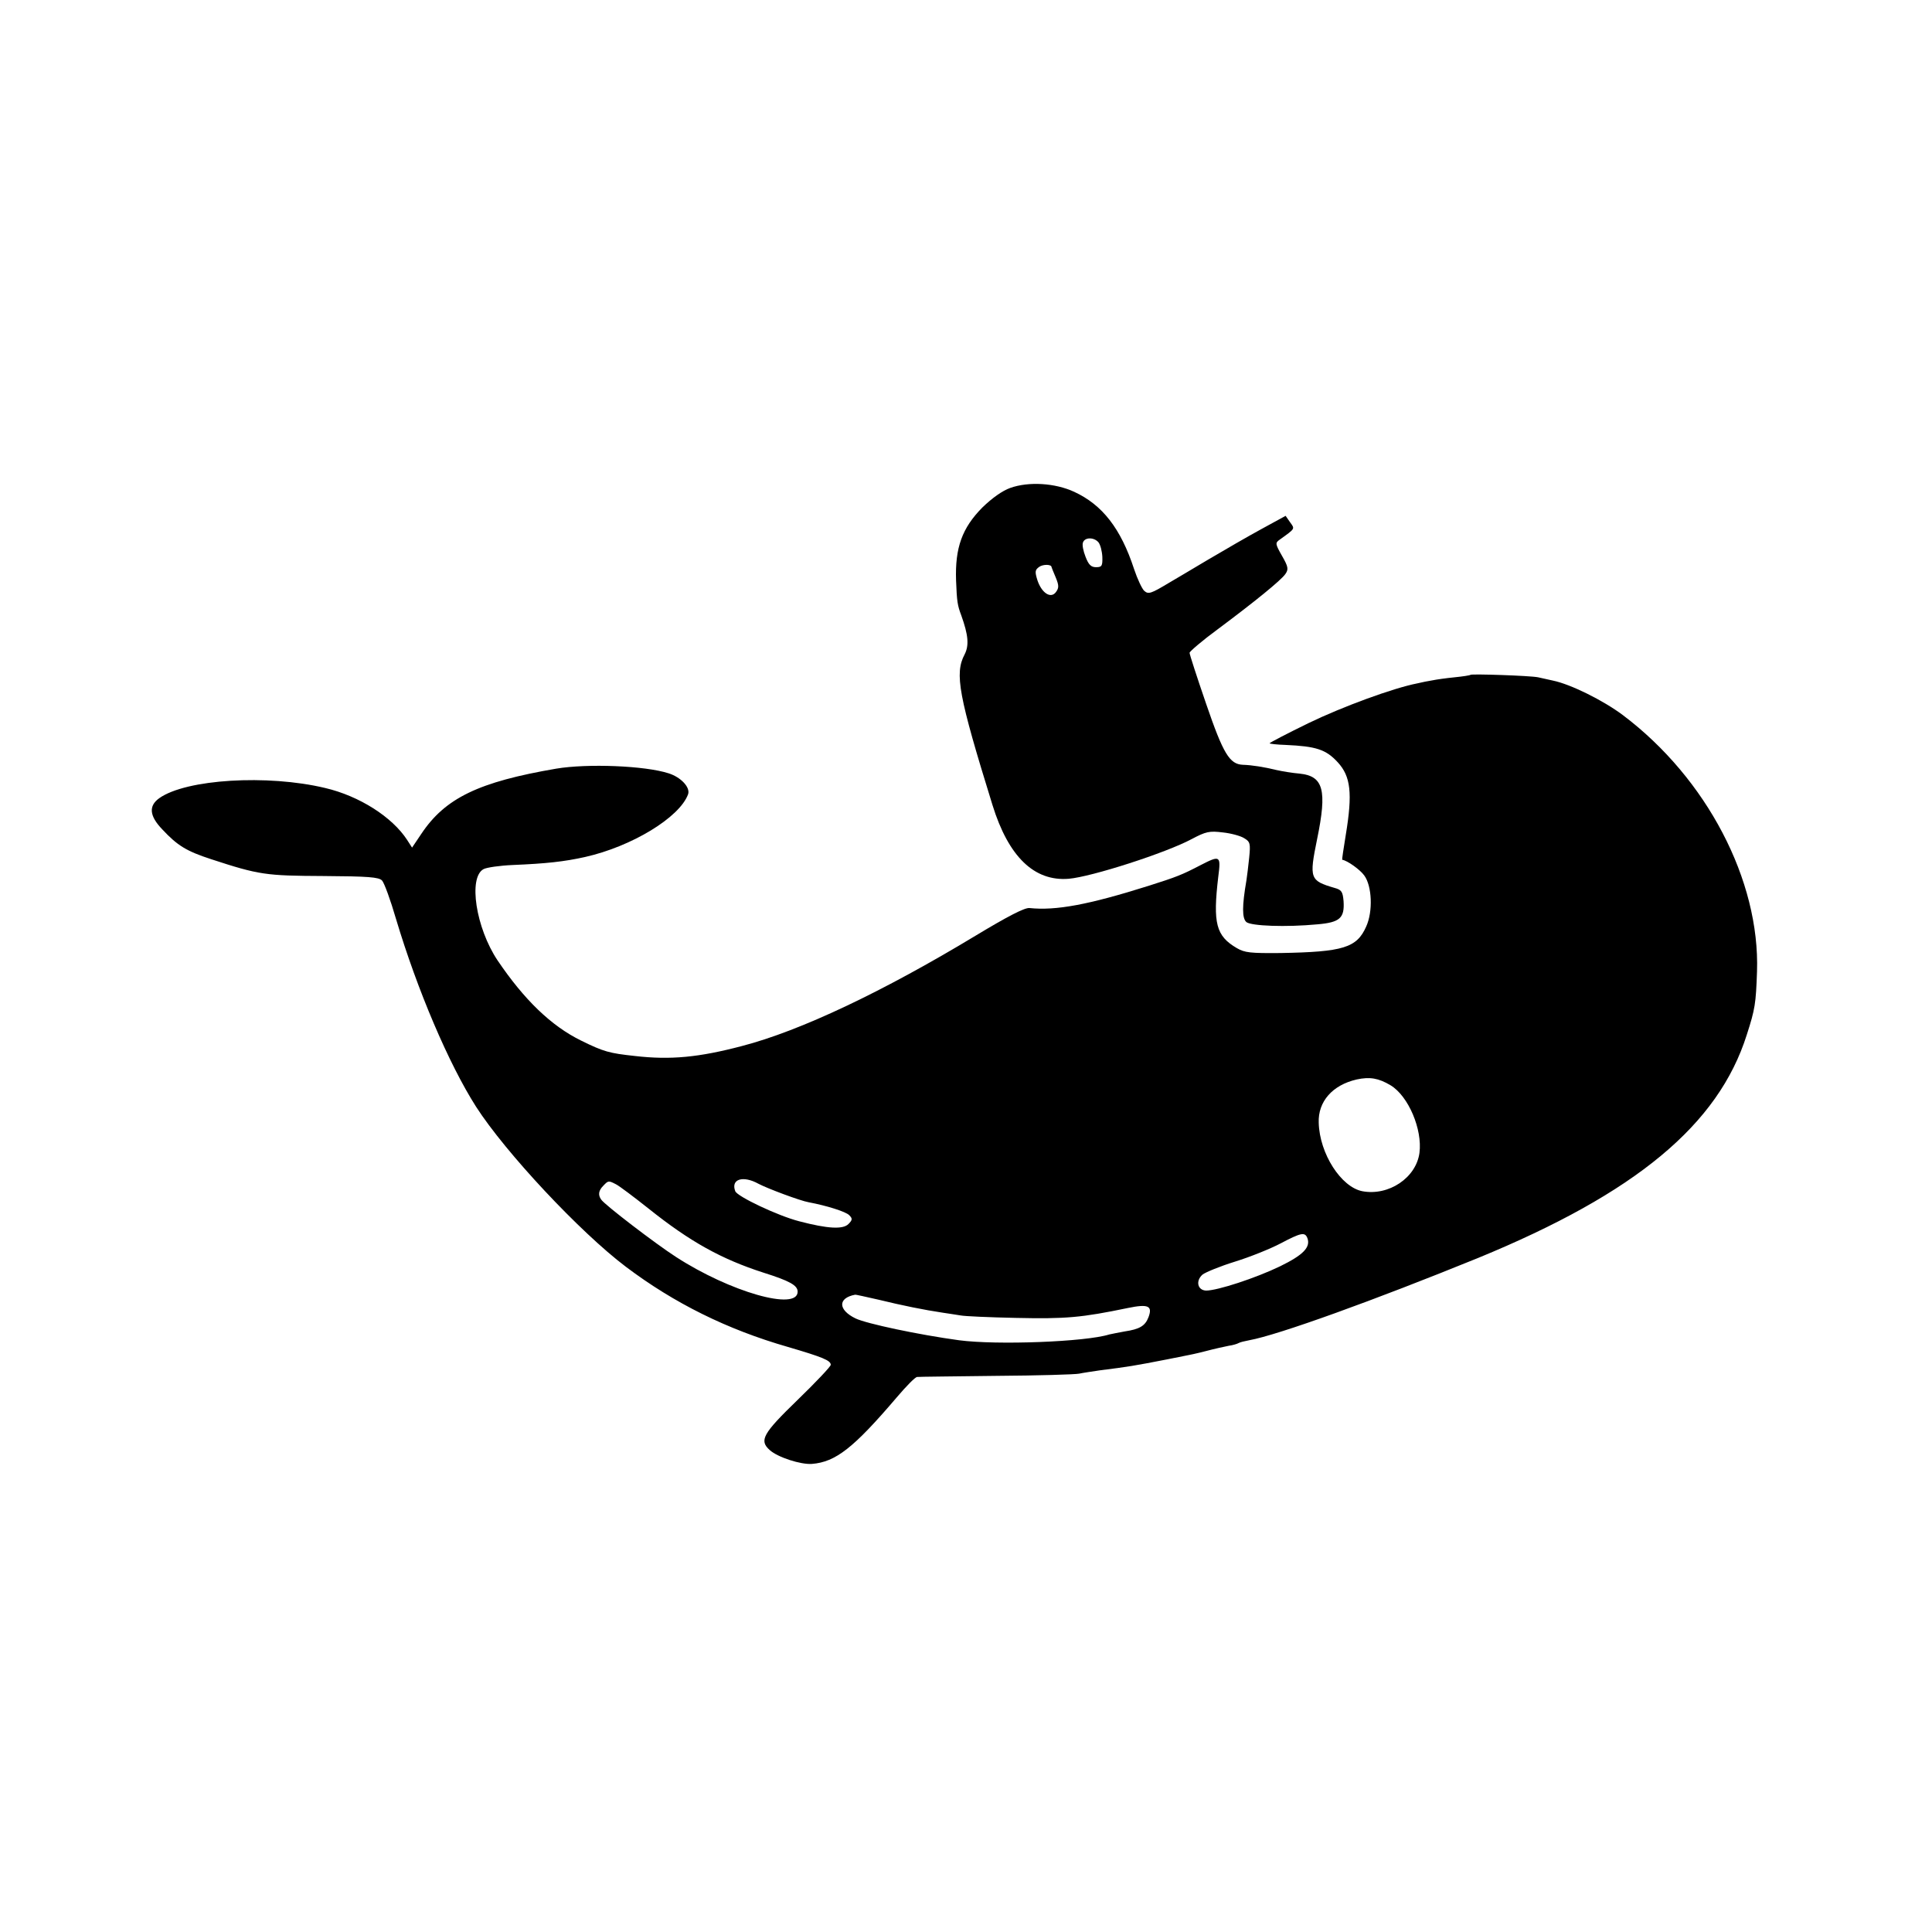 <?xml version="1.0" standalone="no"?>
<!DOCTYPE svg PUBLIC "-//W3C//DTD SVG 20010904//EN"
 "http://www.w3.org/TR/2001/REC-SVG-20010904/DTD/svg10.dtd">
<svg version="1.0" xmlns="http://www.w3.org/2000/svg"
 width="700pt" height="700pt" viewBox="0 0 700 700"
 preserveAspectRatio="xMidYMid meet">
<g transform="translate(0,700) scale(0.1,-0.1)"
fill="#000000" stroke="none">
<path d="M3660 5232 c-28 -10 -65 -36 -101 -71 -73 -74 -99 -145 -95 -264 3
-77 5 -90 19 -127 25 -70 29 -108 12 -141 -37 -70 -22 -149 101 -546 58 -187
151 -277 276 -267 83 7 353 94 446 144 51 27 64 30 112 24 30 -3 66 -13 78
-21 22 -13 23 -20 18 -71 -3 -31 -8 -68 -10 -82 -16 -93 -16 -137 0 -151 18
-14 142 -19 258 -8 81 7 98 23 94 84 -3 34 -7 41 -33 48 -89 26 -92 34 -63
176 37 179 23 229 -63 238 -24 2 -62 8 -84 13 -45 11 -89 18 -122 19 -48 2
-71 40 -133 221 -33 96 -60 179 -60 185 1 5 46 44 102 85 134 100 229 177 245
200 12 17 11 26 -12 66 -25 44 -25 47 -8 59 57 41 55 38 37 63 l-16 23 -86
-47 c-48 -26 -136 -77 -197 -113 -60 -36 -123 -73 -140 -83 -65 -39 -74 -42
-89 -29 -8 7 -25 43 -37 79 -48 147 -115 233 -217 280 -69 32 -165 38 -232 14z
m320 -197 c7 -9 13 -32 14 -53 1 -33 -2 -37 -23 -37 -18 0 -27 9 -38 38 -8 20
-13 44 -9 52 7 19 40 19 56 0z m-170 -90 c0 -1 7 -18 15 -37 12 -29 12 -38 1
-53 -18 -25 -51 -5 -67 42 -10 32 -9 38 6 49 14 10 45 10 45 -1z"/>
<path d="M5328 4555 c-2 -2 -28 -6 -58 -9 -30 -3 -66 -8 -80 -11 -14 -2 -38
-7 -55 -11 -87 -17 -270 -84 -394 -144 -78 -38 -141 -71 -141 -73 0 -2 26 -5
58 -6 110 -5 146 -16 189 -63 47 -51 54 -112 29 -263 -8 -49 -14 -89 -13 -90
19 -3 65 -36 80 -57 28 -38 32 -130 7 -185 -34 -77 -83 -92 -310 -96 -109 -1
-130 1 -159 18 -75 44 -87 89 -67 258 10 77 7 79 -63 43 -69 -36 -87 -43 -191
-76 -216 -68 -334 -90 -430 -80 -17 2 -79 -30 -195 -100 -336 -203 -635 -345
-847 -400 -156 -41 -258 -51 -388 -36 -92 10 -112 15 -195 56 -108 53 -206
148 -302 290 -79 118 -107 301 -51 331 11 6 59 13 107 15 119 5 185 12 261 29
169 38 342 143 373 227 9 25 -26 62 -70 76 -86 28 -295 36 -408 17 -280 -48
-402 -106 -489 -237 l-33 -49 -18 28 c-54 83 -173 159 -297 188 -209 50 -504
32 -601 -37 -39 -28 -36 -64 11 -113 55 -59 88 -79 177 -108 174 -57 198 -60
407 -61 162 -1 200 -4 212 -16 8 -8 31 -71 51 -140 77 -257 191 -525 290 -680
106 -165 376 -454 543 -580 175 -132 367 -227 586 -290 126 -37 156 -49 156
-65 0 -6 -54 -63 -120 -127 -127 -123 -140 -147 -101 -182 29 -26 112 -53 153
-50 86 7 151 58 307 241 34 40 67 74 74 74 7 1 136 2 287 4 151 1 286 5 300 8
14 3 48 8 75 12 103 13 122 16 245 40 14 3 39 8 55 11 17 3 55 11 85 19 30 8
67 16 82 19 15 2 31 7 36 10 5 3 22 7 38 10 105 19 453 145 829 298 572 235
871 483 974 809 30 93 33 113 37 229 11 330 -182 700 -486 929 -72 54 -190
112 -253 125 -15 3 -39 9 -54 12 -29 6 -240 13 -245 9z m-290 -1487 c65 -39
116 -160 105 -245 -12 -90 -111 -157 -207 -139 -77 15 -155 136 -158 248 -3
77 50 137 138 157 47 10 78 5 122 -21z m-2290 -357 c32 -17 152 -62 182 -67
64 -12 135 -34 147 -47 12 -12 12 -17 -3 -32 -20 -20 -75 -17 -178 10 -78 20
-225 90 -232 109 -17 44 28 58 84 27z m-516 -2 c12 -6 65 -46 118 -88 150
-120 264 -183 416 -232 95 -30 124 -46 124 -69 0 -71 -245 -1 -441 126 -73 47
-260 190 -271 208 -12 17 -9 33 8 50 18 19 19 19 46 5z m2505 -195 c12 -33
-15 -61 -99 -102 -89 -43 -227 -88 -268 -88 -31 1 -39 35 -13 58 10 8 63 30
118 47 55 17 129 47 165 66 74 39 88 42 97 19z m-1554 -223 c86 -21 165 -37
232 -47 22 -3 51 -8 65 -10 14 -3 104 -7 200 -9 183 -4 238 1 407 36 73 15 90
8 74 -34 -12 -31 -32 -43 -86 -51 -22 -4 -47 -9 -56 -11 -86 -27 -407 -39
-544 -21 -147 20 -335 60 -375 79 -64 31 -65 74 -2 86 2 1 40 -8 85 -18z"/>
</g>
</svg>
